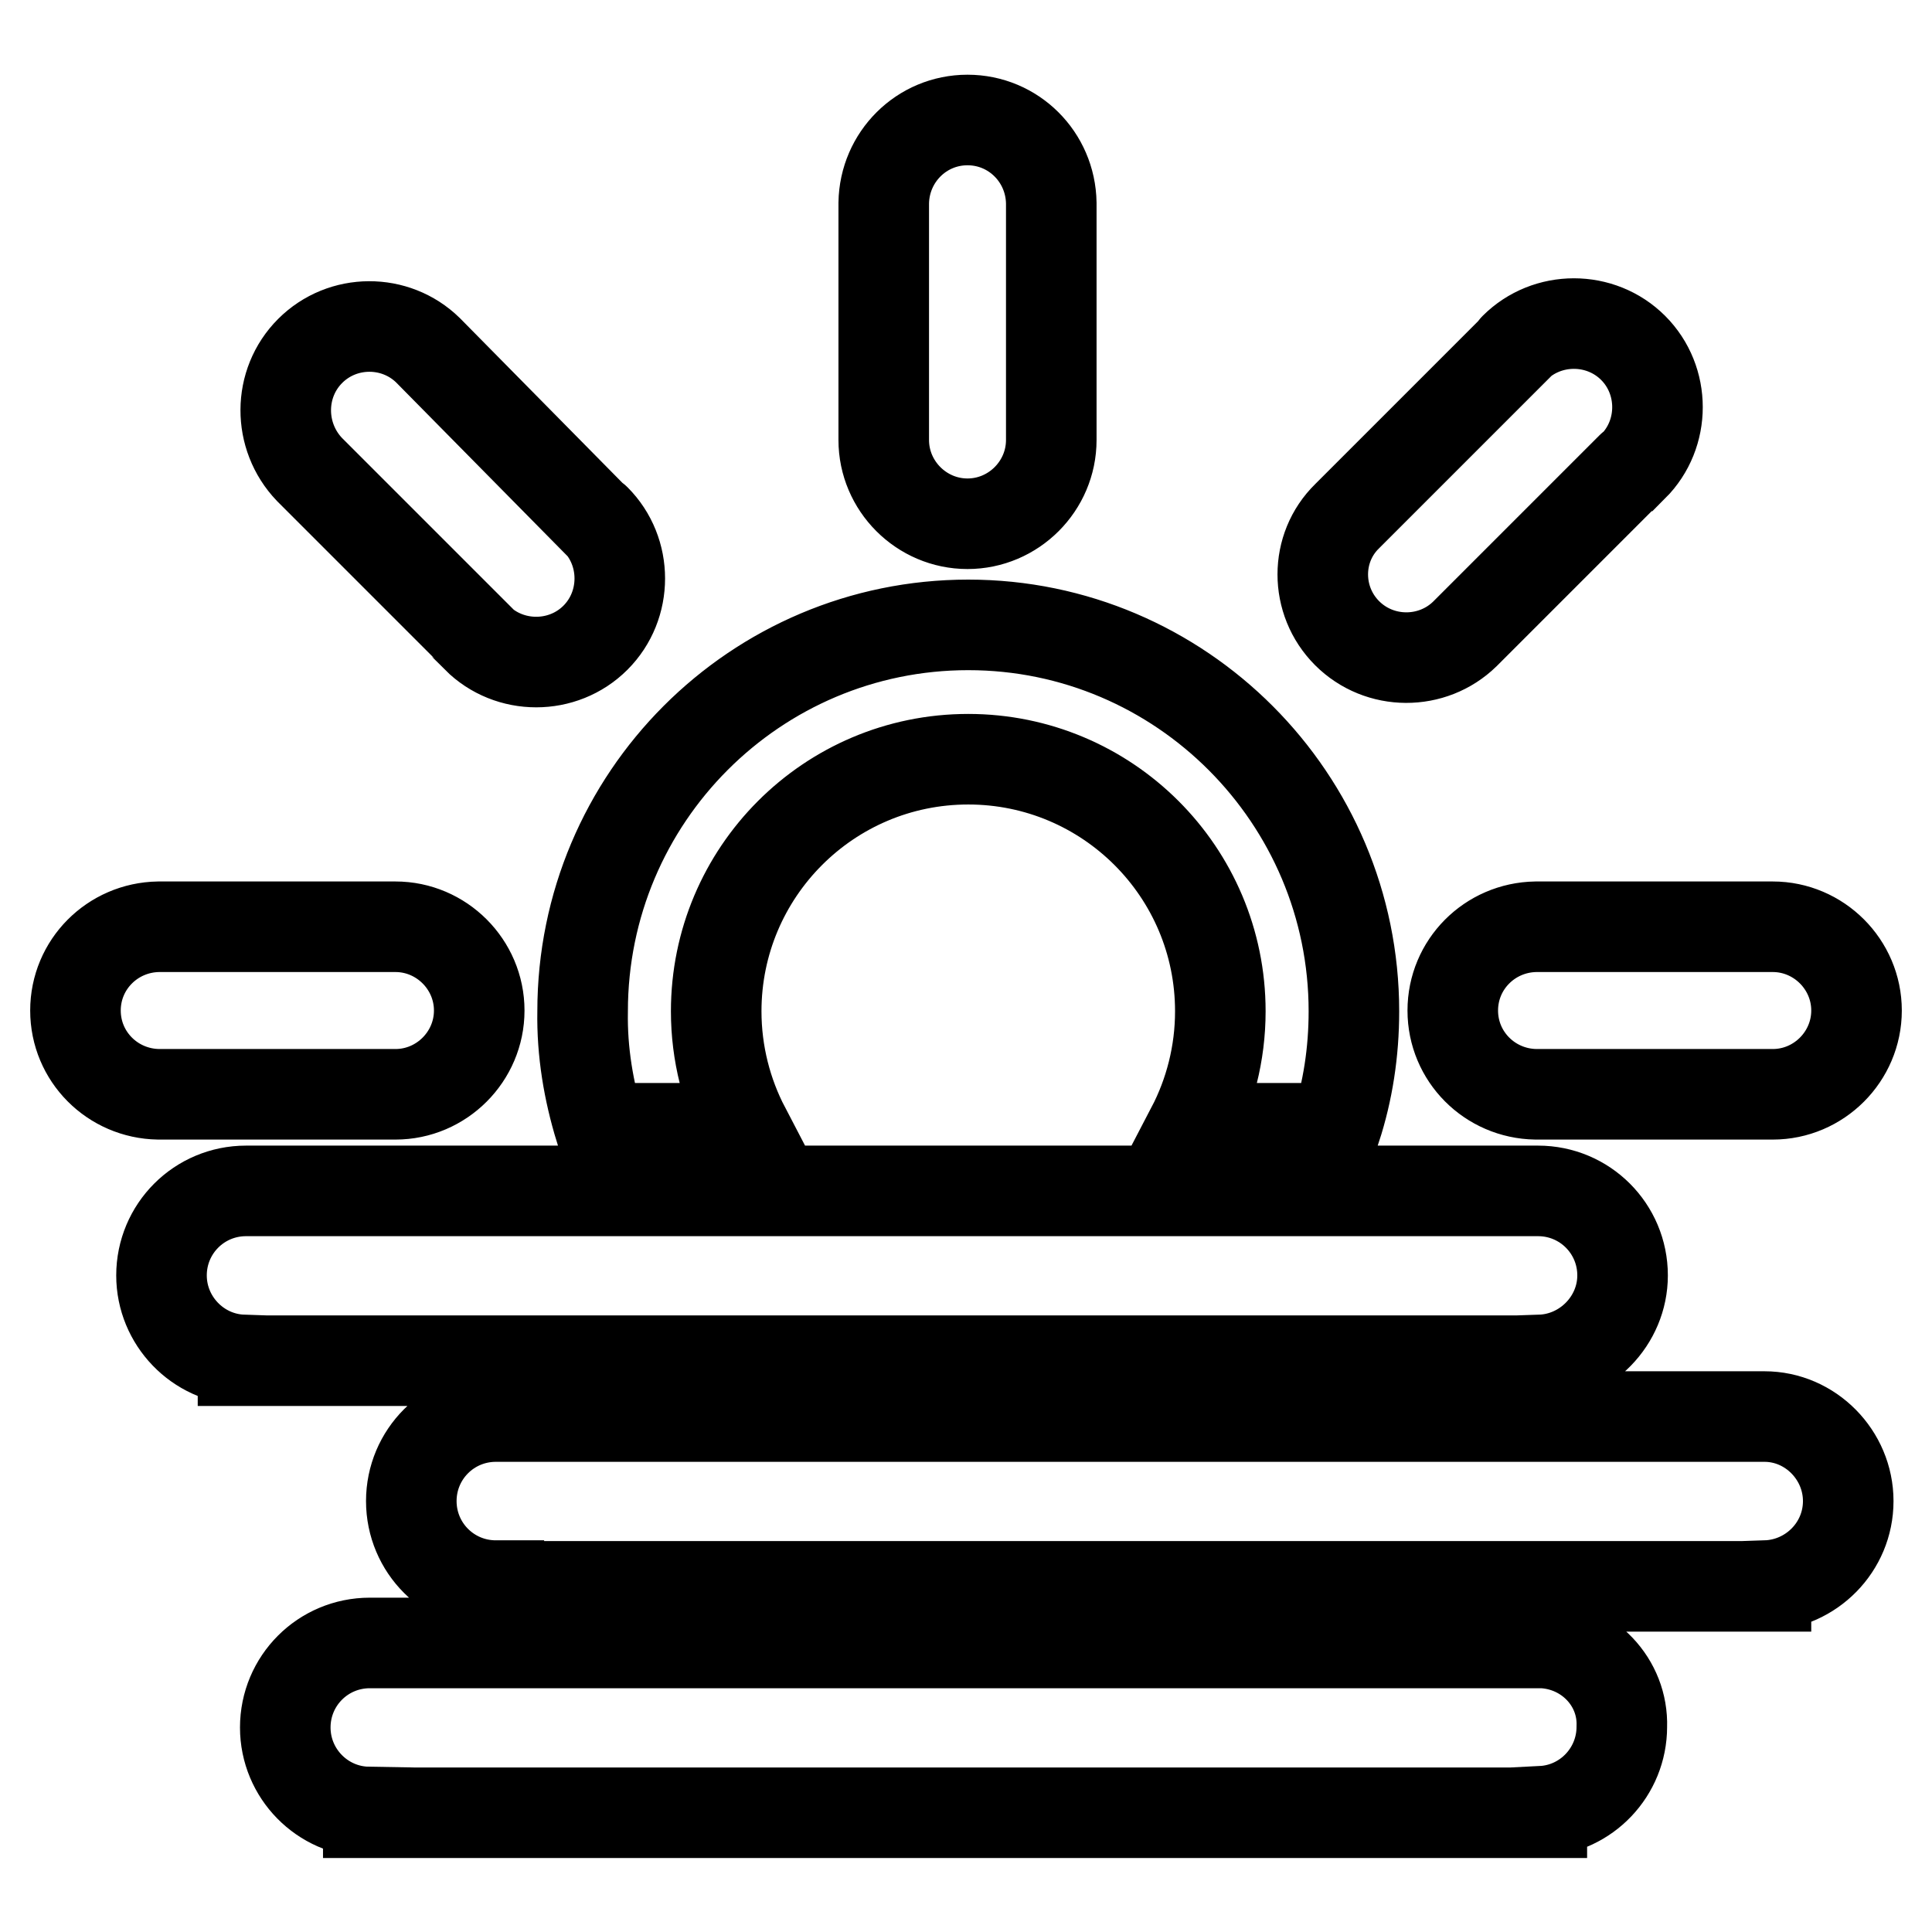 <?xml version="1.0" encoding="utf-8"?>
<!-- Svg Vector Icons : http://www.onlinewebfonts.com/icon -->
<!DOCTYPE svg PUBLIC "-//W3C//DTD SVG 1.1//EN" "http://www.w3.org/Graphics/SVG/1.1/DTD/svg11.dtd">
<svg version="1.1" xmlns="http://www.w3.org/2000/svg" xmlns:xlink="http://www.w3.org/1999/xlink" x="0px" y="0px" viewBox="0 0 256 256" enable-background="new 0 0 256 256" xml:space="preserve">
<g> <path stroke-width="12" fill-opacity="0" stroke="#000000"  d="M117.1,58.3c0,6.1,5,11.1,11.1,11.1c6.1,0,11.1-5,11.1-11.1c0-0.1,0-0.1,0-0.2h0l0-31.2h0 c-0.1-6.1-5-11-11.1-11s-11,4.9-11.1,11h0v31.2h0C117.1,58.1,117.1,58.2,117.1,58.3z M52.2,145L52.2,145c0.1,0,0.1,0,0.2,0 c6.1,0,11.1-5,11.1-11.1c0-6.1-5-11.1-11.1-11.1c-0.1,0-0.1,0-0.2,0v0H21v0c-6.1,0.1-11,5-11,11.1c0,6.1,4.9,11,11,11.1v0H52.2 L52.2,145z M203.5,122.8L203.5,122.8c-6.1,0.1-11,5-11,11.1c0,6.1,4.9,11,11,11.1v0h31.2v0c0.1,0,0.1,0,0.2,0 c6.1,0,11.1-5,11.1-11.1c0-6.1-5-11.1-11.1-11.1c-0.1,0-0.1,0-0.2,0v0L203.5,122.8L203.5,122.8z M178.5,83.9 c4.3,4.3,11.3,4.3,15.6,0.1l0,0l22.1-22.1l0,0c0.1-0.1,0.1-0.1,0.2-0.1c4.3-4.3,4.3-11.4,0-15.7c-4.3-4.3-11.4-4.3-15.7,0 c-0.1,0.1-0.1,0.1-0.1,0.2l0,0l-22.1,22.1l0,0C174.2,72.6,174.2,79.6,178.5,83.9z M41,62.2l22.1,22.1l0,0c0,0.1,0.1,0.1,0.1,0.2 c4.3,4.3,11.4,4.3,15.7,0s4.3-11.4,0-15.7c-0.1-0.1-0.1-0.1-0.2-0.1l0,0L56.7,46.4l0,0c-4.3-4.2-11.3-4.2-15.6,0.1 S36.8,57.8,41,62.2L41,62.2z M79.5,149.5h19.2c-2.4-4.6-3.8-9.9-3.8-15.5c0-18.4,14.9-33.4,33.4-33.4c18.4,0,33.4,14.9,33.4,33.4 c0,5.6-1.4,10.9-3.8,15.5H177c1.6-4.9,2.4-10.1,2.4-15.5c0-28.2-22.9-51.2-51.1-51.2s-51.1,22.9-51.1,51.2 C77.1,139.4,78,144.6,79.5,149.5z M204.1,180.2L204.1,180.2c6-0.2,10.9-5.2,10.9-11.2c0-6.2-5-11.2-11.2-11.2c-0.1,0-0.3,0-0.4,0 H33c-0.1,0-0.3,0-0.4,0c-6.2,0-11.2,5-11.2,11.2c0,6,4.8,11,10.8,11.2v0.1H204.1z M233.8,187.7c-0.1,0-0.3,0-0.4,0H66.1v0 c-0.1,0-0.3,0-0.4,0c-6.2,0-11.2,5-11.2,11.2c0,6.2,5,11.2,11.2,11.2c0.1,0,0.3,0,0.4,0v0.1h167.9v-0.1c6-0.2,10.9-5.1,10.9-11.2 C244.9,192.8,239.9,187.7,233.8,187.7z M204.4,217.7L204.4,217.7l-0.2,0c-0.1,0-0.3,0-0.4,0c-0.1,0-0.3,0-0.4,0h-154 c-0.1,0-0.3,0-0.4,0c-6.2,0-11.2,5-11.2,11.2c0,6.1,4.9,11.1,11,11.2v0.1h155.5V240c5.9-0.3,10.6-5.2,10.6-11.2 C215.1,222.9,210.4,218,204.4,217.7z"/></g>
</svg>